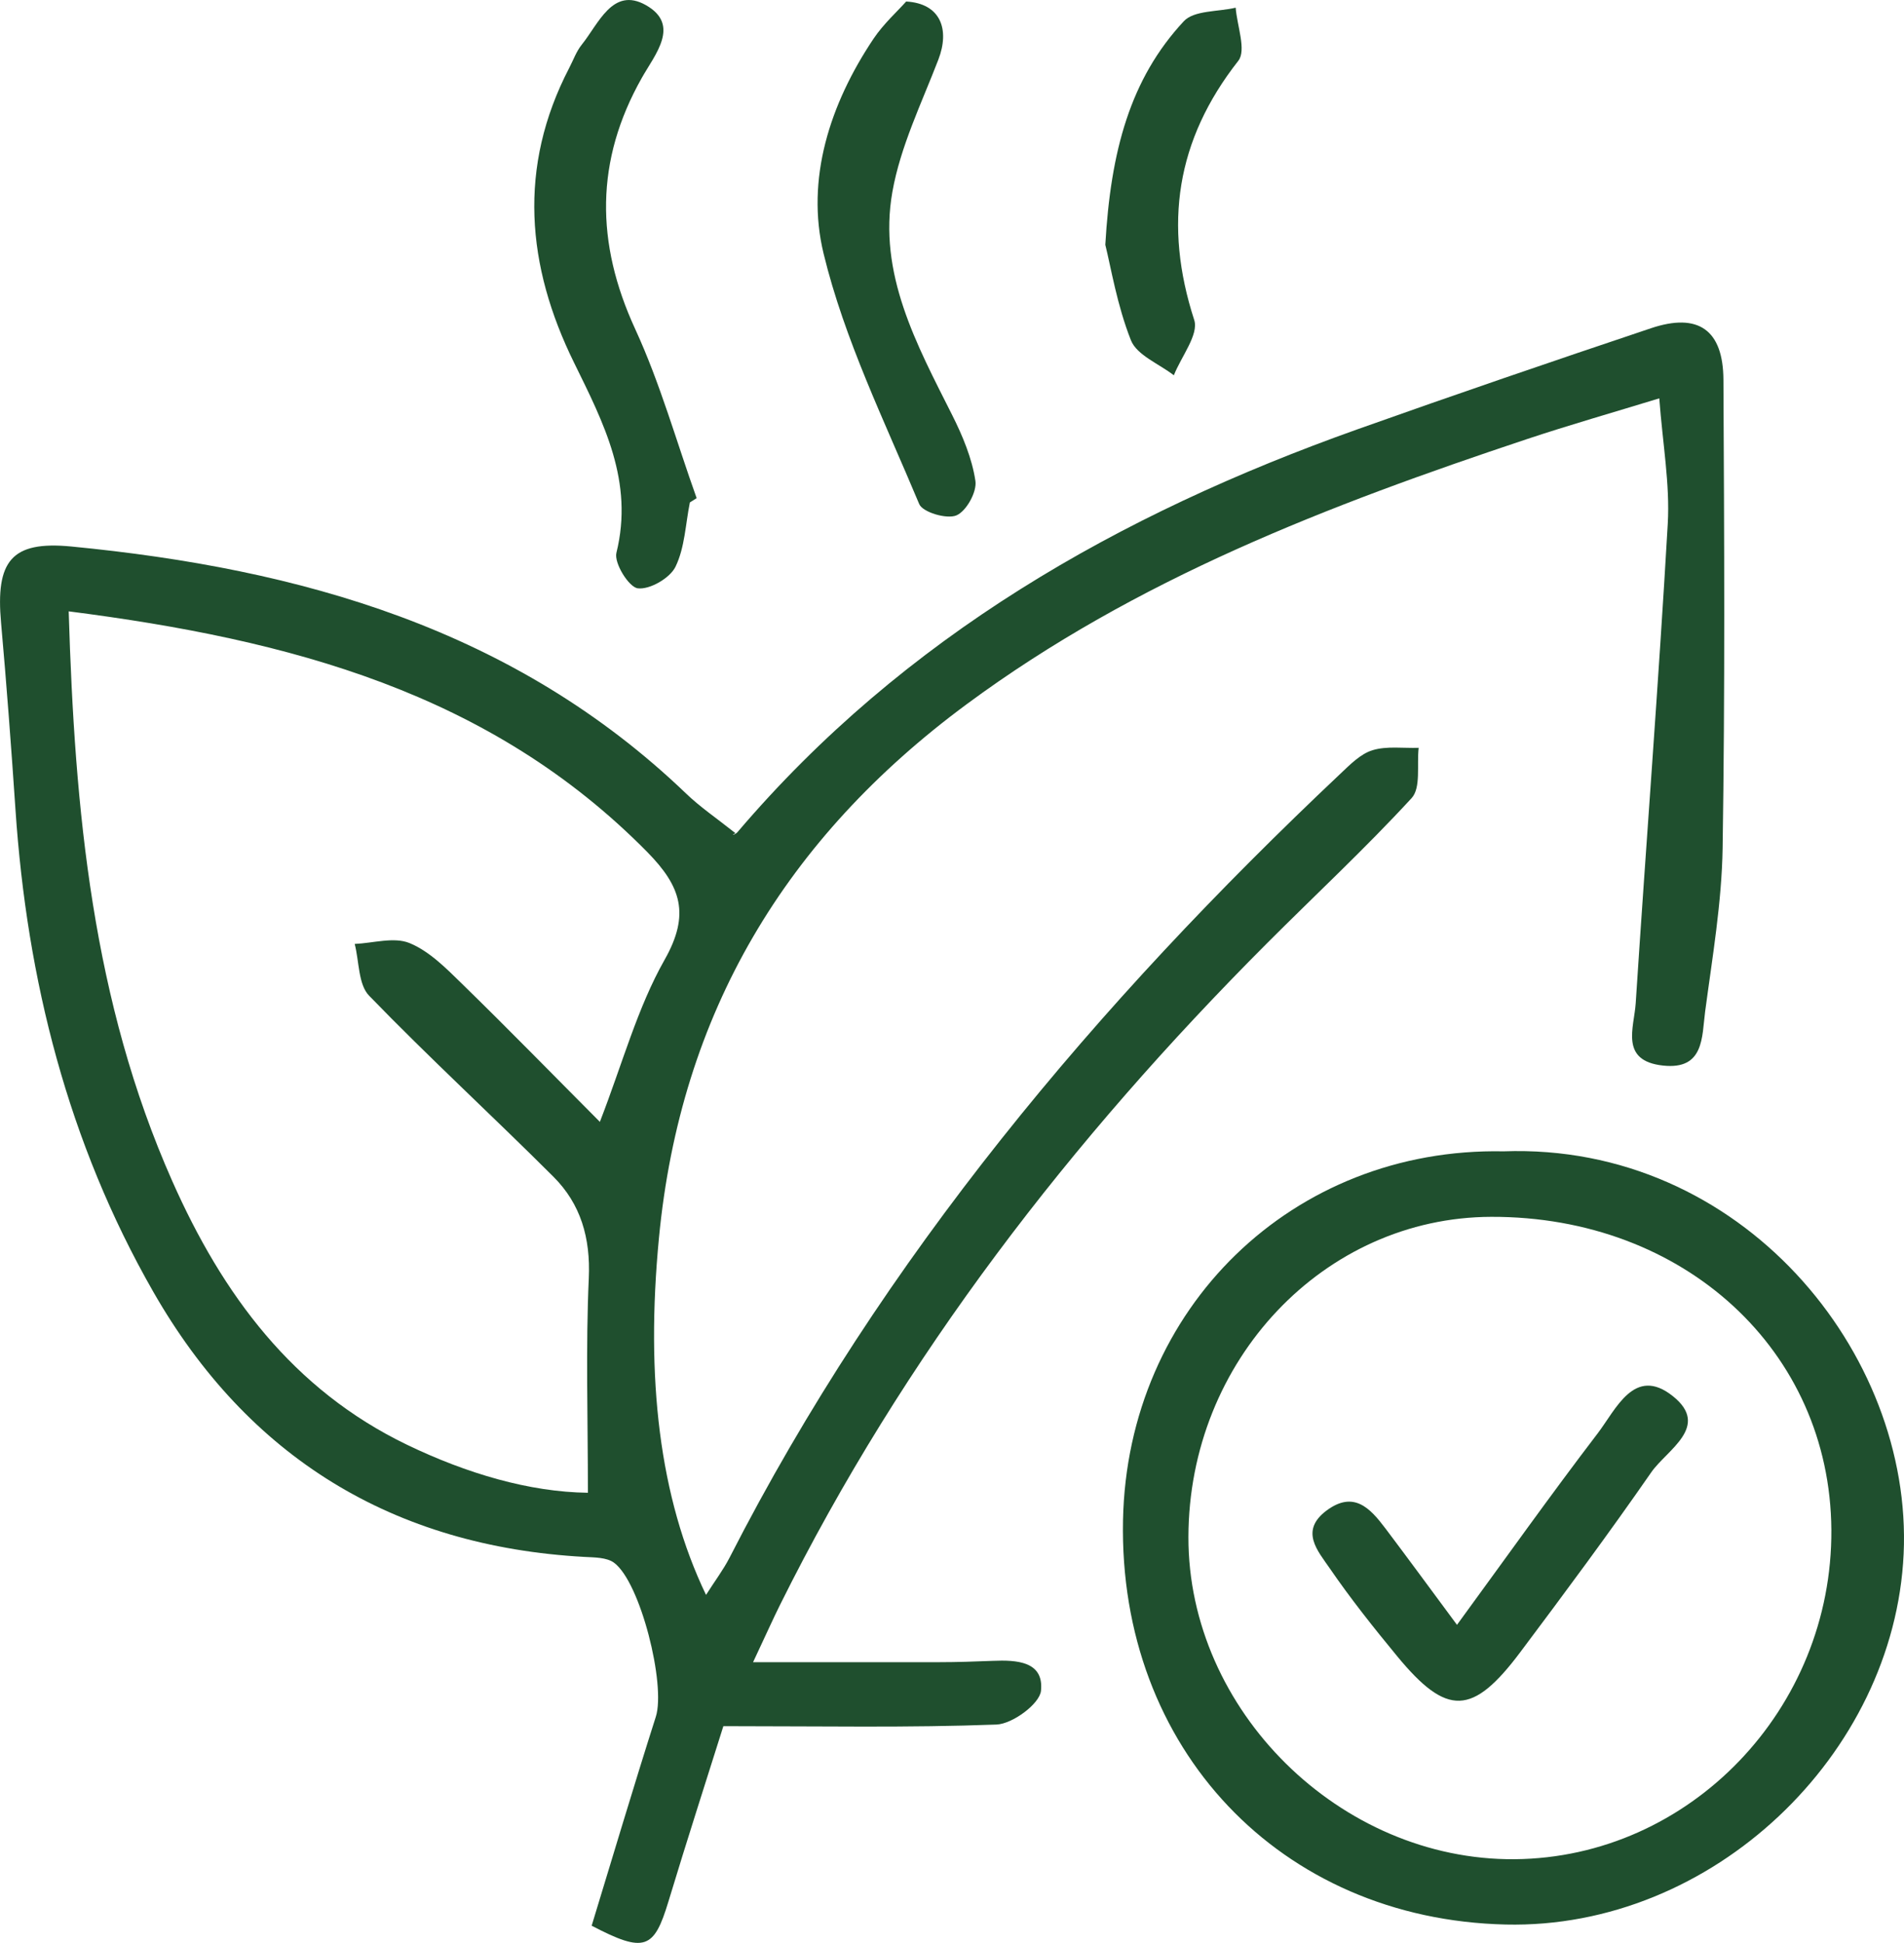 <?xml version="1.0" encoding="UTF-8"?>
<svg id="Warstwa_1" data-name="Warstwa 1" xmlns="http://www.w3.org/2000/svg" viewBox="0 0 213.1 217.43">
  <path d="m84.28,186.02c7.65,0,14.25,0,20.85,0,2,0,4-.07,6-.15,2.64-.11,5.72.04,5.38,3.35-.15,1.47-3.19,3.71-4.98,3.78-9.78.37-19.58.18-30.57.18-1.84,5.85-4.06,12.72-6.15,19.63-1.61,5.32-2.65,5.81-8.59,2.7,2.34-7.66,4.68-15.54,7.18-23.38,1.14-3.57-1.72-15.09-4.69-17.25-.82-.59-2.16-.58-3.28-.64-21.46-1.18-37.69-11.16-48.28-29.68C7.62,127.9,3.01,109.67,1.73,90.58c-.47-6.96-.99-13.92-1.61-20.87-.62-6.9,1.12-9.2,7.85-8.55,25.62,2.48,49.6,9.21,68.83,27.66,1.56,1.5,3.38,2.73,5.52,4.43-.62.25-.06.2.21-.11,18.66-21.92,42.69-35.59,69.41-45.1,10.91-3.88,21.87-7.63,32.85-11.31,5.28-1.77,8.07.18,8.1,5.77.09,17.47.18,34.94-.09,52.4-.1,6.12-1.15,12.23-1.96,18.32-.37,2.81-.09,6.54-4.72,6.03-4.86-.53-3.23-4.24-3.05-6.96,1.16-17.9,2.56-35.78,3.59-53.69.25-4.43-.57-8.92-.95-14.02-5.19,1.59-10.07,2.98-14.87,4.58-22.08,7.36-43.69,15.63-62.66,29.66-20.24,14.97-32.02,34.54-34.43,59.73-1.5,15.64.03,29.03,5.27,39.94.99-1.56,1.93-2.8,2.63-4.16,17.18-33.62,41.09-62,68.37-87.74,1.08-1.02,2.25-2.22,3.59-2.63,1.6-.49,3.44-.21,5.17-.27-.22,1.91.27,4.48-.79,5.63-5.18,5.63-10.8,10.85-16.22,16.28-21.88,21.92-40.62,46.15-54.46,73.99-.8,1.61-1.53,3.25-3.02,6.42h-.01ZM7.69,68.43c.67,22.34,2.67,43.63,11.59,63.75,5.62,12.68,13.48,23.34,26.28,29.51,6.66,3.21,13.68,5.29,20.24,5.37,0-8.45-.25-16.25.1-24.02.2-4.5-.9-8.3-3.97-11.36-6.82-6.81-13.92-13.33-20.62-20.25-1.22-1.26-1.1-3.82-1.61-5.79,2.06-.09,4.39-.81,6.13-.1,2.21.9,4.1,2.82,5.88,4.56,5.17,5.04,10.22,10.22,15.43,15.45,2.54-6.55,4.19-12.75,7.25-18.15,2.88-5.09,1.82-8.21-1.93-12.03-17.57-17.84-39.99-23.78-64.76-26.95h0Z" style="fill: #1f4f2e; stroke-width: 0px;"/>
  <path d="m168.27,128.85c26.63-.97,45.83,22.56,44.79,45.05-1.04,22.47-21.4,42.01-44.54,41.48-25.23-.58-43.34-19.71-42.83-45.25.48-23.76,19.02-41.74,42.58-41.28h0Zm36.7,42.35c-.14-20.04-16.48-35.08-38.06-35.02-18.72.05-33.86,16.05-33.9,35.83-.04,19.41,16.99,36.22,36.52,36.06,19.58-.17,35.57-16.8,35.44-36.87h0Z" style="fill: #1f4f2e; stroke-width: 0px;"/>
  <path d="m77.21,56.24c-.49,2.42-.56,5.04-1.61,7.19-.62,1.27-2.88,2.58-4.22,2.41-1-.13-2.67-2.82-2.39-3.97,1.97-7.98-1.42-14.52-4.74-21.28-5.33-10.83-6.31-21.88-.55-32.97.46-.88.8-1.86,1.41-2.62,1.89-2.34,3.46-6.52,7.17-4.43,3.92,2.21,1.03,5.52-.45,8.15-5.23,9.26-5.18,18.46-.74,28.1,2.8,6.08,4.62,12.61,6.88,18.93-.25.16-.51.32-.76.48h0Z" style="fill: #1f4f2e; stroke-width: 0px;"/>
  <path d="m101.43.17c3.84.22,4.9,3.11,3.59,6.51-1.88,4.88-4.24,9.71-5.14,14.78-1.63,9.16,2.71,17.08,6.68,24.97,1.17,2.33,2.23,4.85,2.61,7.39.19,1.22-1.02,3.4-2.13,3.86-1.08.45-3.78-.35-4.16-1.27-3.86-9.24-8.36-18.37-10.7-28.02-2.02-8.32.69-16.75,5.59-24.06,1.13-1.68,2.69-3.08,3.65-4.16h0Z" style="fill: #1f4f2e; stroke-width: 0px;"/>
  <path d="m123.71,27.38c.6-10.46,2.77-18.54,8.78-25,1.15-1.24,3.84-1.05,5.81-1.52.15,2.02,1.22,4.77.29,5.95-6.96,8.87-8.38,18.35-4.93,29,.53,1.64-1.46,4.1-2.28,6.19-1.65-1.28-4.13-2.24-4.8-3.91-1.56-3.93-2.25-8.21-2.87-10.69v-.02Z" style="fill: #1f4f2e; stroke-width: 0px;"/>
  <path d="m163.07,181.84c5.54-7.58,10.52-14.59,15.74-21.42,2.06-2.69,4.11-7.6,8.41-4.18,4.27,3.4-.66,6.02-2.4,8.52-4.73,6.82-9.68,13.49-14.66,20.13-5.35,7.14-8.21,7.22-13.78.47-2.64-3.2-5.23-6.46-7.57-9.87-1.31-1.91-3.38-4.17-.34-6.44,3.05-2.27,4.89-.25,6.58,1.99,2.49,3.3,4.93,6.63,8.01,10.79h0Z" style="fill: #1f4f2e; stroke-width: 0px;"/>
</svg>
